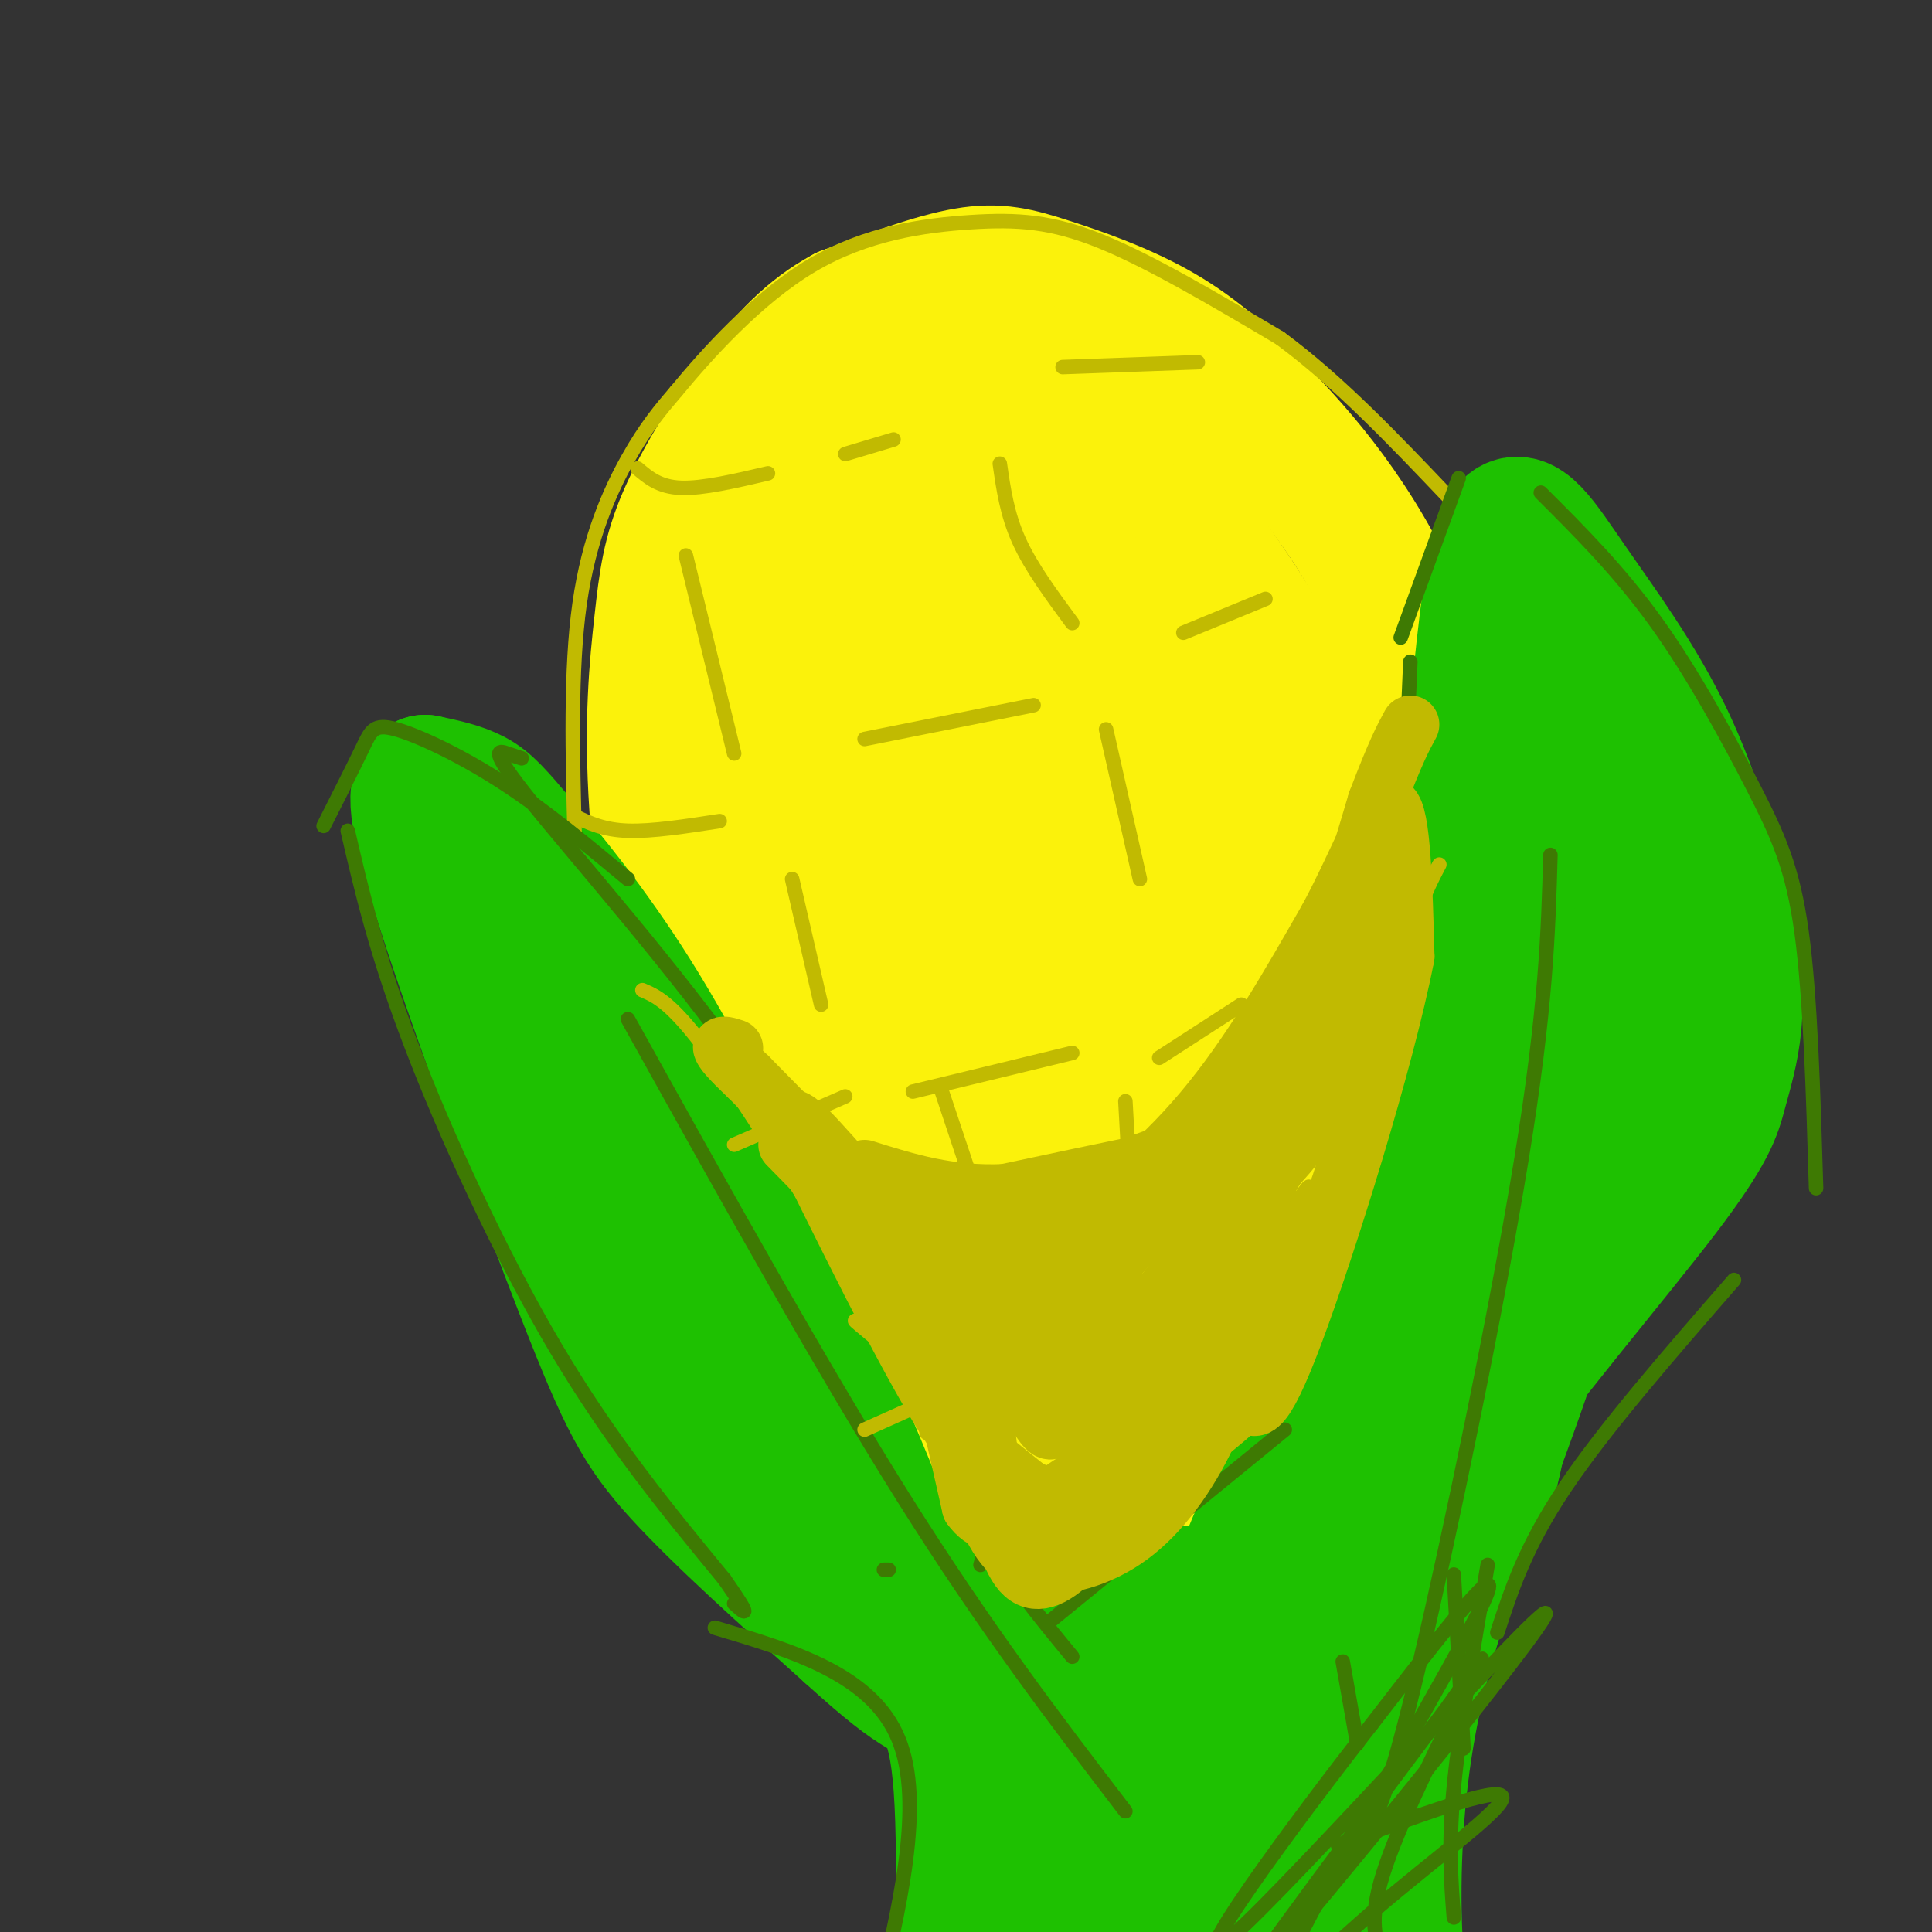 <svg viewBox='0 0 400 400' version='1.1' xmlns='http://www.w3.org/2000/svg' xmlns:xlink='http://www.w3.org/1999/xlink'><rect x="0" y="0" width="400" height="400" fill="#333333" stroke="none"/><g fill='none' stroke='#FBF20B' stroke-width='28' stroke-linecap='round' stroke-linejoin='round'><path d='M155,104c-7.920,29.158 -15.840,58.315 -20,77c-4.160,18.685 -4.560,26.897 -3,40c1.560,13.103 5.081,31.096 11,44c5.919,12.904 14.237,20.720 20,26c5.763,5.280 8.970,8.023 19,13c10.030,4.977 26.881,12.187 45,11c18.119,-1.187 37.504,-10.771 48,-17c10.496,-6.229 12.102,-9.103 16,-16c3.898,-6.897 10.088,-17.819 14,-29c3.912,-11.181 5.546,-22.623 6,-31c0.454,-8.377 -0.273,-13.688 -1,-19'/><path d='M310,203c-2.703,-16.276 -8.960,-47.467 -18,-70c-9.040,-22.533 -20.861,-36.408 -30,-46c-9.139,-9.592 -15.594,-14.901 -23,-19c-7.406,-4.099 -15.763,-6.988 -22,-9c-6.237,-2.012 -10.353,-3.146 -17,-2c-6.647,1.146 -15.823,4.573 -25,8'/><path d='M175,65c-7.104,3.821 -12.364,9.373 -18,17c-5.636,7.627 -11.649,17.329 -15,25c-3.351,7.671 -4.040,13.310 -5,22c-0.960,8.690 -2.191,20.431 -1,38c1.191,17.569 4.804,40.967 8,56c3.196,15.033 5.976,21.701 10,30c4.024,8.299 9.293,18.228 17,26c7.707,7.772 17.854,13.386 28,19'/><path d='M199,298c7.862,4.517 13.518,6.309 21,6c7.482,-0.309 16.790,-2.720 29,-13c12.210,-10.280 27.323,-28.429 35,-40c7.677,-11.571 7.919,-16.562 6,-30c-1.919,-13.438 -5.998,-35.322 -13,-55c-7.002,-19.678 -16.928,-37.151 -28,-52c-11.072,-14.849 -23.288,-27.075 -30,-33c-6.712,-5.925 -7.918,-5.550 -11,-5c-3.082,0.550 -8.041,1.275 -13,2'/><path d='M195,78c-4.956,3.502 -10.846,11.257 -15,17c-4.154,5.743 -6.571,9.473 -9,24c-2.429,14.527 -4.868,39.851 -5,57c-0.132,17.149 2.043,26.122 5,35c2.957,8.878 6.695,17.662 10,24c3.305,6.338 6.177,10.229 12,15c5.823,4.771 14.596,10.421 21,11c6.404,0.579 10.437,-3.914 16,-11c5.563,-7.086 12.656,-16.765 18,-29c5.344,-12.235 8.939,-27.025 10,-39c1.061,-11.975 -0.411,-21.136 -6,-35c-5.589,-13.864 -15.294,-32.432 -25,-51'/><path d='M227,96c-6.183,-10.202 -9.142,-10.208 -11,-12c-1.858,-1.792 -2.615,-5.371 -7,-2c-4.385,3.371 -12.399,13.690 -18,27c-5.601,13.310 -8.791,29.609 -11,46c-2.209,16.391 -3.438,32.875 -4,43c-0.562,10.125 -0.456,13.892 1,23c1.456,9.108 4.263,23.555 9,36c4.737,12.445 11.405,22.886 17,30c5.595,7.114 10.118,10.901 13,13c2.882,2.099 4.123,2.511 8,-3c3.877,-5.511 10.390,-16.945 15,-29c4.610,-12.055 7.317,-24.730 9,-39c1.683,-14.270 2.341,-30.135 3,-46'/><path d='M251,183c0.143,-10.219 -1.000,-12.765 -3,-19c-2.000,-6.235 -4.857,-16.158 -10,-25c-5.143,-8.842 -12.573,-16.605 -16,-22c-3.427,-5.395 -2.851,-8.424 -7,-4c-4.149,4.424 -13.024,16.299 -20,32c-6.976,15.701 -12.053,35.226 -15,52c-2.947,16.774 -3.765,30.796 -3,43c0.765,12.204 3.112,22.591 5,28c1.888,5.409 3.316,5.841 5,6c1.684,0.159 3.624,0.045 1,-11c-2.624,-11.045 -9.812,-33.023 -17,-55'/><path d='M171,208c-2.284,-18.108 0.506,-35.878 3,-47c2.494,-11.122 4.691,-15.597 9,-23c4.309,-7.403 10.730,-17.733 16,-18c5.270,-0.267 9.388,9.528 15,23c5.612,13.472 12.717,30.620 18,47c5.283,16.380 8.743,31.993 10,49c1.257,17.007 0.309,35.408 0,44c-0.309,8.592 0.020,7.375 -6,0c-6.020,-7.375 -18.390,-20.909 -27,-33c-8.610,-12.091 -13.460,-22.740 -17,-35c-3.540,-12.260 -5.770,-26.130 -8,-40'/><path d='M184,175c0.156,-16.185 4.544,-36.646 6,-50c1.456,-13.354 -0.022,-19.600 8,18c8.022,37.600 25.544,119.046 27,123c1.456,3.954 -13.156,-69.585 -19,-103c-5.844,-33.415 -2.922,-26.708 0,-20'/><path d='M206,143c-0.125,-3.756 -0.436,-3.147 1,-4c1.436,-0.853 4.619,-3.168 10,0c5.381,3.168 12.961,11.818 19,20c6.039,8.182 10.536,15.894 16,39c5.464,23.106 11.894,61.605 17,58c5.106,-3.605 8.887,-49.316 8,-64c-0.887,-14.684 -6.444,1.658 -12,18'/><path d='M265,210c-7.772,12.424 -21.202,34.485 -29,45c-7.798,10.515 -9.963,9.485 -10,11c-0.037,1.515 2.053,5.575 -6,0c-8.053,-5.575 -26.249,-20.787 -38,-33c-11.751,-12.213 -17.057,-21.428 -22,-31c-4.943,-9.572 -9.523,-19.500 -11,-33c-1.477,-13.500 0.149,-30.571 1,-36c0.851,-5.429 0.925,0.786 1,7'/><path d='M151,140c0.644,10.244 1.756,32.356 8,56c6.244,23.644 17.622,48.822 29,74'/><path d='M158,200c0.000,0.000 11.000,33.000 11,33'/></g>
<g fill='none' stroke='#1EC101' stroke-width='28' stroke-linecap='round' stroke-linejoin='round'><path d='M190,333c-10.565,-25.603 -21.129,-51.206 -31,-73c-9.871,-21.794 -19.048,-39.780 -28,-54c-8.952,-14.220 -17.679,-24.675 -23,-31c-5.321,-6.325 -7.234,-8.522 -10,-10c-2.766,-1.478 -6.383,-2.239 -10,-3'/><path d='M88,162c-2.191,1.061 -2.670,5.212 4,26c6.670,20.788 20.488,58.212 29,80c8.512,21.788 11.718,27.939 20,37c8.282,9.061 21.641,21.030 35,33'/><path d='M176,338c8.321,7.560 11.625,9.958 15,12c3.375,2.042 6.821,3.726 8,20c1.179,16.274 0.089,47.137 -1,78'/><path d='M113,196c10.750,34.833 21.500,69.667 35,95c13.500,25.333 29.750,41.167 46,57'/><path d='M194,348c11.500,13.000 17.250,17.000 23,21'/><path d='M187,319c3.667,4.156 7.333,8.311 10,11c2.667,2.689 4.333,3.911 18,3c13.667,-0.911 39.333,-3.956 65,-7'/><path d='M280,326c5.150,7.435 -14.474,29.523 -23,41c-8.526,11.477 -5.956,12.344 -6,19c-0.044,6.656 -2.704,19.100 0,14c2.704,-5.100 10.773,-27.743 20,-47c9.227,-19.257 19.614,-35.129 30,-51'/><path d='M301,302c13.701,-19.239 32.953,-41.837 43,-55c10.047,-13.163 10.888,-16.892 12,-21c1.112,-4.108 2.493,-8.596 3,-14c0.507,-5.404 0.139,-11.724 -2,-22c-2.139,-10.276 -6.047,-24.507 -12,-37c-5.953,-12.493 -13.949,-23.248 -20,-32c-6.051,-8.752 -10.157,-15.501 -13,-11c-2.843,4.501 -4.421,20.250 -6,36'/><path d='M306,146c-2.490,19.364 -5.714,49.774 -7,66c-1.286,16.226 -0.633,18.267 -8,36c-7.367,17.733 -22.753,51.159 -33,76c-10.247,24.841 -15.356,41.097 -7,27c8.356,-14.097 30.178,-58.549 52,-103'/><path d='M303,248c10.006,-18.866 9.022,-14.531 12,-37c2.978,-22.469 9.917,-71.742 10,-58c0.083,13.742 -6.691,90.498 -12,128c-5.309,37.502 -9.155,35.751 -13,34'/><path d='M300,315c-8.032,14.373 -21.611,33.304 -28,42c-6.389,8.696 -5.589,7.156 -5,15c0.589,7.844 0.966,25.074 4,39c3.034,13.926 8.724,24.550 12,17c3.276,-7.550 4.138,-33.275 5,-59'/><path d='M288,369c2.325,-28.783 5.637,-71.240 10,-95c4.363,-23.760 9.778,-28.822 18,-40c8.222,-11.178 19.252,-28.471 24,-39c4.748,-10.529 3.214,-14.294 2,-13c-1.214,1.294 -2.107,7.647 -3,14'/><path d='M339,196c-3.579,15.770 -11.025,48.195 -19,74c-7.975,25.805 -16.478,44.989 -22,62c-5.522,17.011 -8.064,31.849 -9,47c-0.936,15.151 -0.268,30.615 2,41c2.268,10.385 6.134,15.693 10,21'/><path d='M301,441c2.945,3.817 5.309,2.860 -2,-11c-7.309,-13.860 -24.289,-40.622 -34,-60c-9.711,-19.378 -12.153,-31.371 -15,-36c-2.847,-4.629 -6.099,-1.894 -12,7c-5.901,8.894 -14.450,23.947 -23,39'/><path d='M215,380c-6.286,13.274 -10.500,26.958 -9,18c1.500,-8.958 8.714,-40.560 14,-49c5.286,-8.440 8.643,6.280 12,21'/><path d='M232,370c3.381,6.250 5.833,11.375 6,22c0.167,10.625 -1.952,26.750 -3,27c-1.048,0.250 -1.024,-15.375 -1,-31'/></g>
<g fill='none' stroke='#C1BA01' stroke-width='3' stroke-linecap='round' stroke-linejoin='round'><path d='M119,174c-0.467,-17.667 -0.933,-35.333 1,-49c1.933,-13.667 6.267,-23.333 10,-30c3.733,-6.667 6.867,-10.333 10,-14'/><path d='M140,81c6.201,-7.509 16.703,-19.281 28,-26c11.297,-6.719 23.388,-8.386 33,-9c9.612,-0.614 16.746,-0.175 27,4c10.254,4.175 23.627,12.088 37,20'/><path d='M265,70c12.000,8.833 23.500,20.917 35,33'/><path d='M119,169c3.000,1.417 6.000,2.833 11,3c5.000,0.167 12.000,-0.917 19,-2'/><path d='M179,153c0.000,0.000 35.000,-7.000 35,-7'/><path d='M245,131c0.000,0.000 17.000,-7.000 17,-7'/><path d='M142,115c0.000,0.000 10.000,41.000 10,41'/><path d='M207,96c0.750,5.250 1.500,10.500 4,16c2.500,5.500 6.750,11.250 11,17'/><path d='M132,97c2.250,1.917 4.500,3.833 9,4c4.500,0.167 11.250,-1.417 18,-3'/><path d='M175,94c0.000,0.000 10.000,-3.000 10,-3'/><path d='M220,76c0.000,0.000 28.000,-1.000 28,-1'/><path d='M164,182c0.000,0.000 6.000,26.000 6,26'/><path d='M152,237c0.000,0.000 23.000,-10.000 23,-10'/><path d='M189,226c0.000,0.000 33.000,-8.000 33,-8'/><path d='M229,151c0.000,0.000 7.000,31.000 7,31'/><path d='M240,219c0.000,0.000 17.000,-11.000 17,-11'/><path d='M190,265c0.000,0.000 12.000,-1.000 12,-1'/><path d='M195,226c0.000,0.000 13.000,39.000 13,39'/><path d='M233,228c0.000,0.000 1.000,18.000 1,18'/><path d='M206,277c0.000,0.000 20.000,3.000 20,3'/><path d='M216,307c0.000,0.000 1.000,2.000 1,2'/></g>
<g fill='none' stroke='#3E7A03' stroke-width='3' stroke-linecap='round' stroke-linejoin='round'><path d='M108,157c-0.679,-0.214 -1.357,-0.429 -3,-1c-1.643,-0.571 -4.250,-1.500 5,10c9.250,11.500 30.357,35.429 44,55c13.643,19.571 19.821,34.786 26,50'/><path d='M180,271c8.622,15.556 17.178,29.444 21,38c3.822,8.556 2.911,11.778 2,15'/><path d='M130,182c-8.661,-7.185 -17.321,-14.369 -26,-20c-8.679,-5.631 -17.375,-9.708 -22,-11c-4.625,-1.292 -5.179,0.202 -7,4c-1.821,3.798 -4.911,9.899 -8,16'/><path d='M72,172c2.933,12.644 5.867,25.289 13,44c7.133,18.711 18.467,43.489 30,63c11.533,19.511 23.267,33.756 35,48'/><path d='M150,327c6.167,8.833 4.083,6.917 2,5'/><path d='M148,337c16.250,4.833 32.500,9.667 38,23c5.500,13.333 0.250,35.167 -5,57'/><path d='M183,325c0.000,0.000 1.000,0.000 1,0'/><path d='M198,295c1.000,7.500 2.000,15.000 6,23c4.000,8.000 11.000,16.500 18,25'/><path d='M213,309c0.000,0.000 13.000,18.000 13,18'/><path d='M217,336c0.000,0.000 49.000,-40.000 49,-40'/><path d='M240,315c3.556,-3.422 7.111,-6.844 15,-18c7.889,-11.156 20.111,-30.044 27,-58c6.889,-27.956 8.444,-64.978 10,-102'/><path d='M290,132c0.000,0.000 12.000,-33.000 12,-33'/><path d='M319,102c8.161,8.143 16.321,16.286 24,27c7.679,10.714 14.875,24.000 20,34c5.125,10.000 8.179,16.714 10,30c1.821,13.286 2.411,33.143 3,53'/><path d='M359,265c-13.417,15.417 -26.833,30.833 -35,43c-8.167,12.167 -11.083,21.083 -14,30'/><path d='M301,326c0.000,0.000 2.000,36.000 2,36'/><path d='M321,177c-0.444,15.844 -0.889,31.689 -6,63c-5.111,31.311 -14.889,78.089 -21,104c-6.111,25.911 -8.556,30.956 -11,36'/><path d='M278,344c0.000,0.000 3.000,17.000 3,17'/><path d='M308,324c-2.917,16.917 -5.833,33.833 -7,46c-1.167,12.167 -0.583,19.583 0,27'/><path d='M130,211c19.917,35.833 39.833,71.667 57,99c17.167,27.333 31.583,46.167 46,65'/><path d='M277,382c16.595,-6.126 33.190,-12.252 34,-10c0.810,2.252 -14.164,12.882 -27,24c-12.836,11.118 -23.533,22.724 -16,7c7.533,-15.724 33.295,-58.778 39,-71c5.705,-12.222 -8.648,6.389 -23,25'/><path d='M284,357c-15.150,19.268 -41.525,54.938 -29,44c12.525,-10.938 63.949,-68.483 65,-67c1.051,1.483 -48.271,61.995 -60,75c-11.729,13.005 14.136,-21.498 40,-56'/><path d='M300,353c8.095,-11.548 8.333,-12.417 4,-4c-4.333,8.417 -13.238,26.119 -17,37c-3.762,10.881 -2.381,14.940 -1,19'/></g>
<g fill='none' stroke='#C1BA01' stroke-width='3' stroke-linecap='round' stroke-linejoin='round'><path d='M179,272c4.534,1.960 9.069,3.920 14,5c4.931,1.080 10.260,1.279 19,0c8.740,-1.279 20.892,-4.037 34,-13c13.108,-8.963 27.174,-24.132 35,-37c7.826,-12.868 9.413,-23.434 11,-34'/><path d='M292,193c2.833,-8.000 4.417,-11.000 6,-14'/><path d='M273,256c6.467,-7.533 12.933,-15.067 2,-2c-10.933,13.067 -39.267,46.733 -48,57c-8.733,10.267 2.133,-2.867 13,-16'/><path d='M240,295c11.024,-17.417 32.083,-52.958 31,-49c-1.083,3.958 -24.310,47.417 -32,63c-7.690,15.583 0.155,3.292 8,-9'/><path d='M247,300c7.279,-15.842 21.477,-50.947 21,-52c-0.477,-1.053 -15.628,31.947 -25,50c-9.372,18.053 -12.963,21.158 -13,16c-0.037,-5.158 3.482,-18.579 7,-32'/><path d='M237,282c3.041,-10.692 7.145,-21.423 7,-19c-0.145,2.423 -4.539,17.998 -8,31c-3.461,13.002 -5.989,23.429 -14,21c-8.011,-2.429 -21.506,-17.715 -35,-33'/><path d='M187,282c-8.822,-7.933 -13.378,-11.267 -7,-6c6.378,5.267 23.689,19.133 41,33'/><path d='M179,296c42.844,-19.222 85.689,-38.444 84,-36c-1.689,2.444 -47.911,26.556 -64,34c-16.089,7.444 -2.044,-1.778 12,-11'/><path d='M211,283c12.255,-12.321 36.893,-37.622 44,-43c7.107,-5.378 -3.317,9.167 -12,19c-8.683,9.833 -15.624,14.952 -15,13c0.624,-1.952 8.812,-10.976 17,-20'/><path d='M245,252c8.399,-14.009 20.897,-39.033 26,-45c5.103,-5.967 2.811,7.122 3,12c0.189,4.878 2.859,1.544 -5,15c-7.859,13.456 -26.245,43.702 -27,43c-0.755,-0.702 16.123,-32.351 33,-64'/><path d='M275,213c9.400,-19.289 16.400,-35.511 12,-25c-4.400,10.511 -20.200,47.756 -36,85'/></g>
<g fill='none' stroke='#C1BA01' stroke-width='12' stroke-linecap='round' stroke-linejoin='round'><path d='M163,237c9.583,9.750 19.167,19.500 26,30c6.833,10.500 10.917,21.750 15,33'/><path d='M204,300c1.444,5.711 -2.444,3.489 -10,-9c-7.556,-12.489 -18.778,-35.244 -30,-58'/><path d='M164,233c-1.454,-5.794 9.912,8.721 17,16c7.088,7.279 9.900,7.322 15,8c5.100,0.678 12.488,1.990 22,-2c9.512,-3.990 21.146,-13.283 31,-25c9.854,-11.717 17.927,-25.859 26,-40'/><path d='M275,190c6.800,-12.711 10.800,-24.489 13,-23c2.200,1.489 2.600,16.244 3,31'/><path d='M291,198c-4.200,21.533 -16.200,59.867 -23,78c-6.800,18.133 -8.400,16.067 -10,14'/><path d='M258,290c-6.600,6.236 -18.099,14.826 -25,19c-6.901,4.174 -9.204,3.931 -14,2c-4.796,-1.931 -12.085,-5.552 -17,-10c-4.915,-4.448 -7.458,-9.724 -10,-15'/><path d='M192,286c-2.756,-9.622 -4.644,-26.178 -3,-23c1.644,3.178 6.822,26.089 12,49'/><path d='M201,312c5.179,7.238 12.125,0.833 21,-5c8.875,-5.833 19.679,-11.095 19,-10c-0.679,1.095 -12.839,8.548 -25,16'/><path d='M216,313c-5.070,2.386 -5.246,0.351 -6,1c-0.754,0.649 -2.088,3.982 -7,-7c-4.912,-10.982 -13.404,-36.281 -14,-38c-0.596,-1.719 6.702,20.140 14,42'/><path d='M203,311c3.959,9.557 6.855,12.448 12,13c5.145,0.552 12.539,-1.236 19,-6c6.461,-4.764 11.989,-12.504 16,-21c4.011,-8.496 6.506,-17.748 9,-27'/><path d='M259,270c-2.214,1.298 -12.250,18.042 -22,33c-9.750,14.958 -19.214,28.131 -25,23c-5.786,-5.131 -7.893,-28.565 -10,-52'/><path d='M202,274c-2.667,-11.440 -4.333,-14.042 -1,-7c3.333,7.042 11.667,23.726 15,28c3.333,4.274 1.667,-3.863 0,-12'/><path d='M216,283c-1.238,-9.381 -4.333,-26.833 -2,-21c2.333,5.833 10.095,34.952 13,40c2.905,5.048 0.952,-13.976 -1,-33'/><path d='M226,269c-3.667,-4.689 -12.333,0.089 -25,-6c-12.667,-6.089 -29.333,-23.044 -46,-40'/><path d='M155,223c-8.167,-7.667 -5.583,-6.833 -3,-6'/><path d='M232,285c-0.511,-2.133 -1.022,-4.267 8,-16c9.022,-11.733 27.578,-33.067 37,-48c9.422,-14.933 9.711,-23.467 10,-32'/><path d='M287,189c2.268,-7.158 2.938,-9.053 2,-10c-0.938,-0.947 -3.483,-0.947 -10,9c-6.517,9.947 -17.005,29.842 -26,44c-8.995,14.158 -16.498,22.579 -24,31'/><path d='M229,263c-5.789,6.809 -8.263,8.330 -10,8c-1.737,-0.330 -2.737,-2.512 -5,-6c-2.263,-3.488 -5.789,-8.282 -1,-13c4.789,-4.718 17.895,-9.359 31,-14'/><path d='M244,238c6.145,-2.415 6.008,-1.451 14,-14c7.992,-12.549 24.113,-38.609 26,-38c1.887,0.609 -10.461,27.888 -19,42c-8.539,14.112 -13.270,15.056 -18,16'/><path d='M247,244c-8.622,4.581 -21.177,8.032 -30,10c-8.823,1.968 -13.914,2.453 -19,2c-5.086,-0.453 -10.167,-1.844 -9,-3c1.167,-1.156 8.584,-2.078 16,-3'/><path d='M205,250c13.822,-3.267 40.378,-9.933 43,-11c2.622,-1.067 -18.689,3.467 -40,8'/><path d='M208,247c-11.500,0.500 -20.250,-2.250 -29,-5'/><path d='M232,284c4.673,-2.226 9.345,-4.452 18,-18c8.655,-13.548 21.292,-38.417 27,-44c5.708,-5.583 4.488,8.119 2,18c-2.488,9.881 -6.244,15.940 -10,22'/><path d='M269,262c-8.933,10.267 -26.267,24.933 -36,26c-9.733,1.067 -11.867,-11.467 -14,-24'/><path d='M219,264c1.405,-6.095 11.917,-9.333 22,-17c10.083,-7.667 19.738,-19.762 27,-34c7.262,-14.238 12.131,-30.619 17,-47'/><path d='M285,166c4.000,-10.500 5.500,-13.250 7,-16'/><path d='M209,262c0.000,0.000 -2.000,0.000 -2,0'/><path d='M195,266c0.000,0.000 0.100,0.100 0.1,0.1'/></g>
<g fill='none' stroke='#C1BA01' stroke-width='3' stroke-linecap='round' stroke-linejoin='round'><path d='M133,205c3.500,1.500 7.000,3.000 18,19c11.000,16.000 29.500,46.500 48,77'/><path d='M199,301c9.167,14.500 8.083,12.250 7,10'/></g>
</svg>